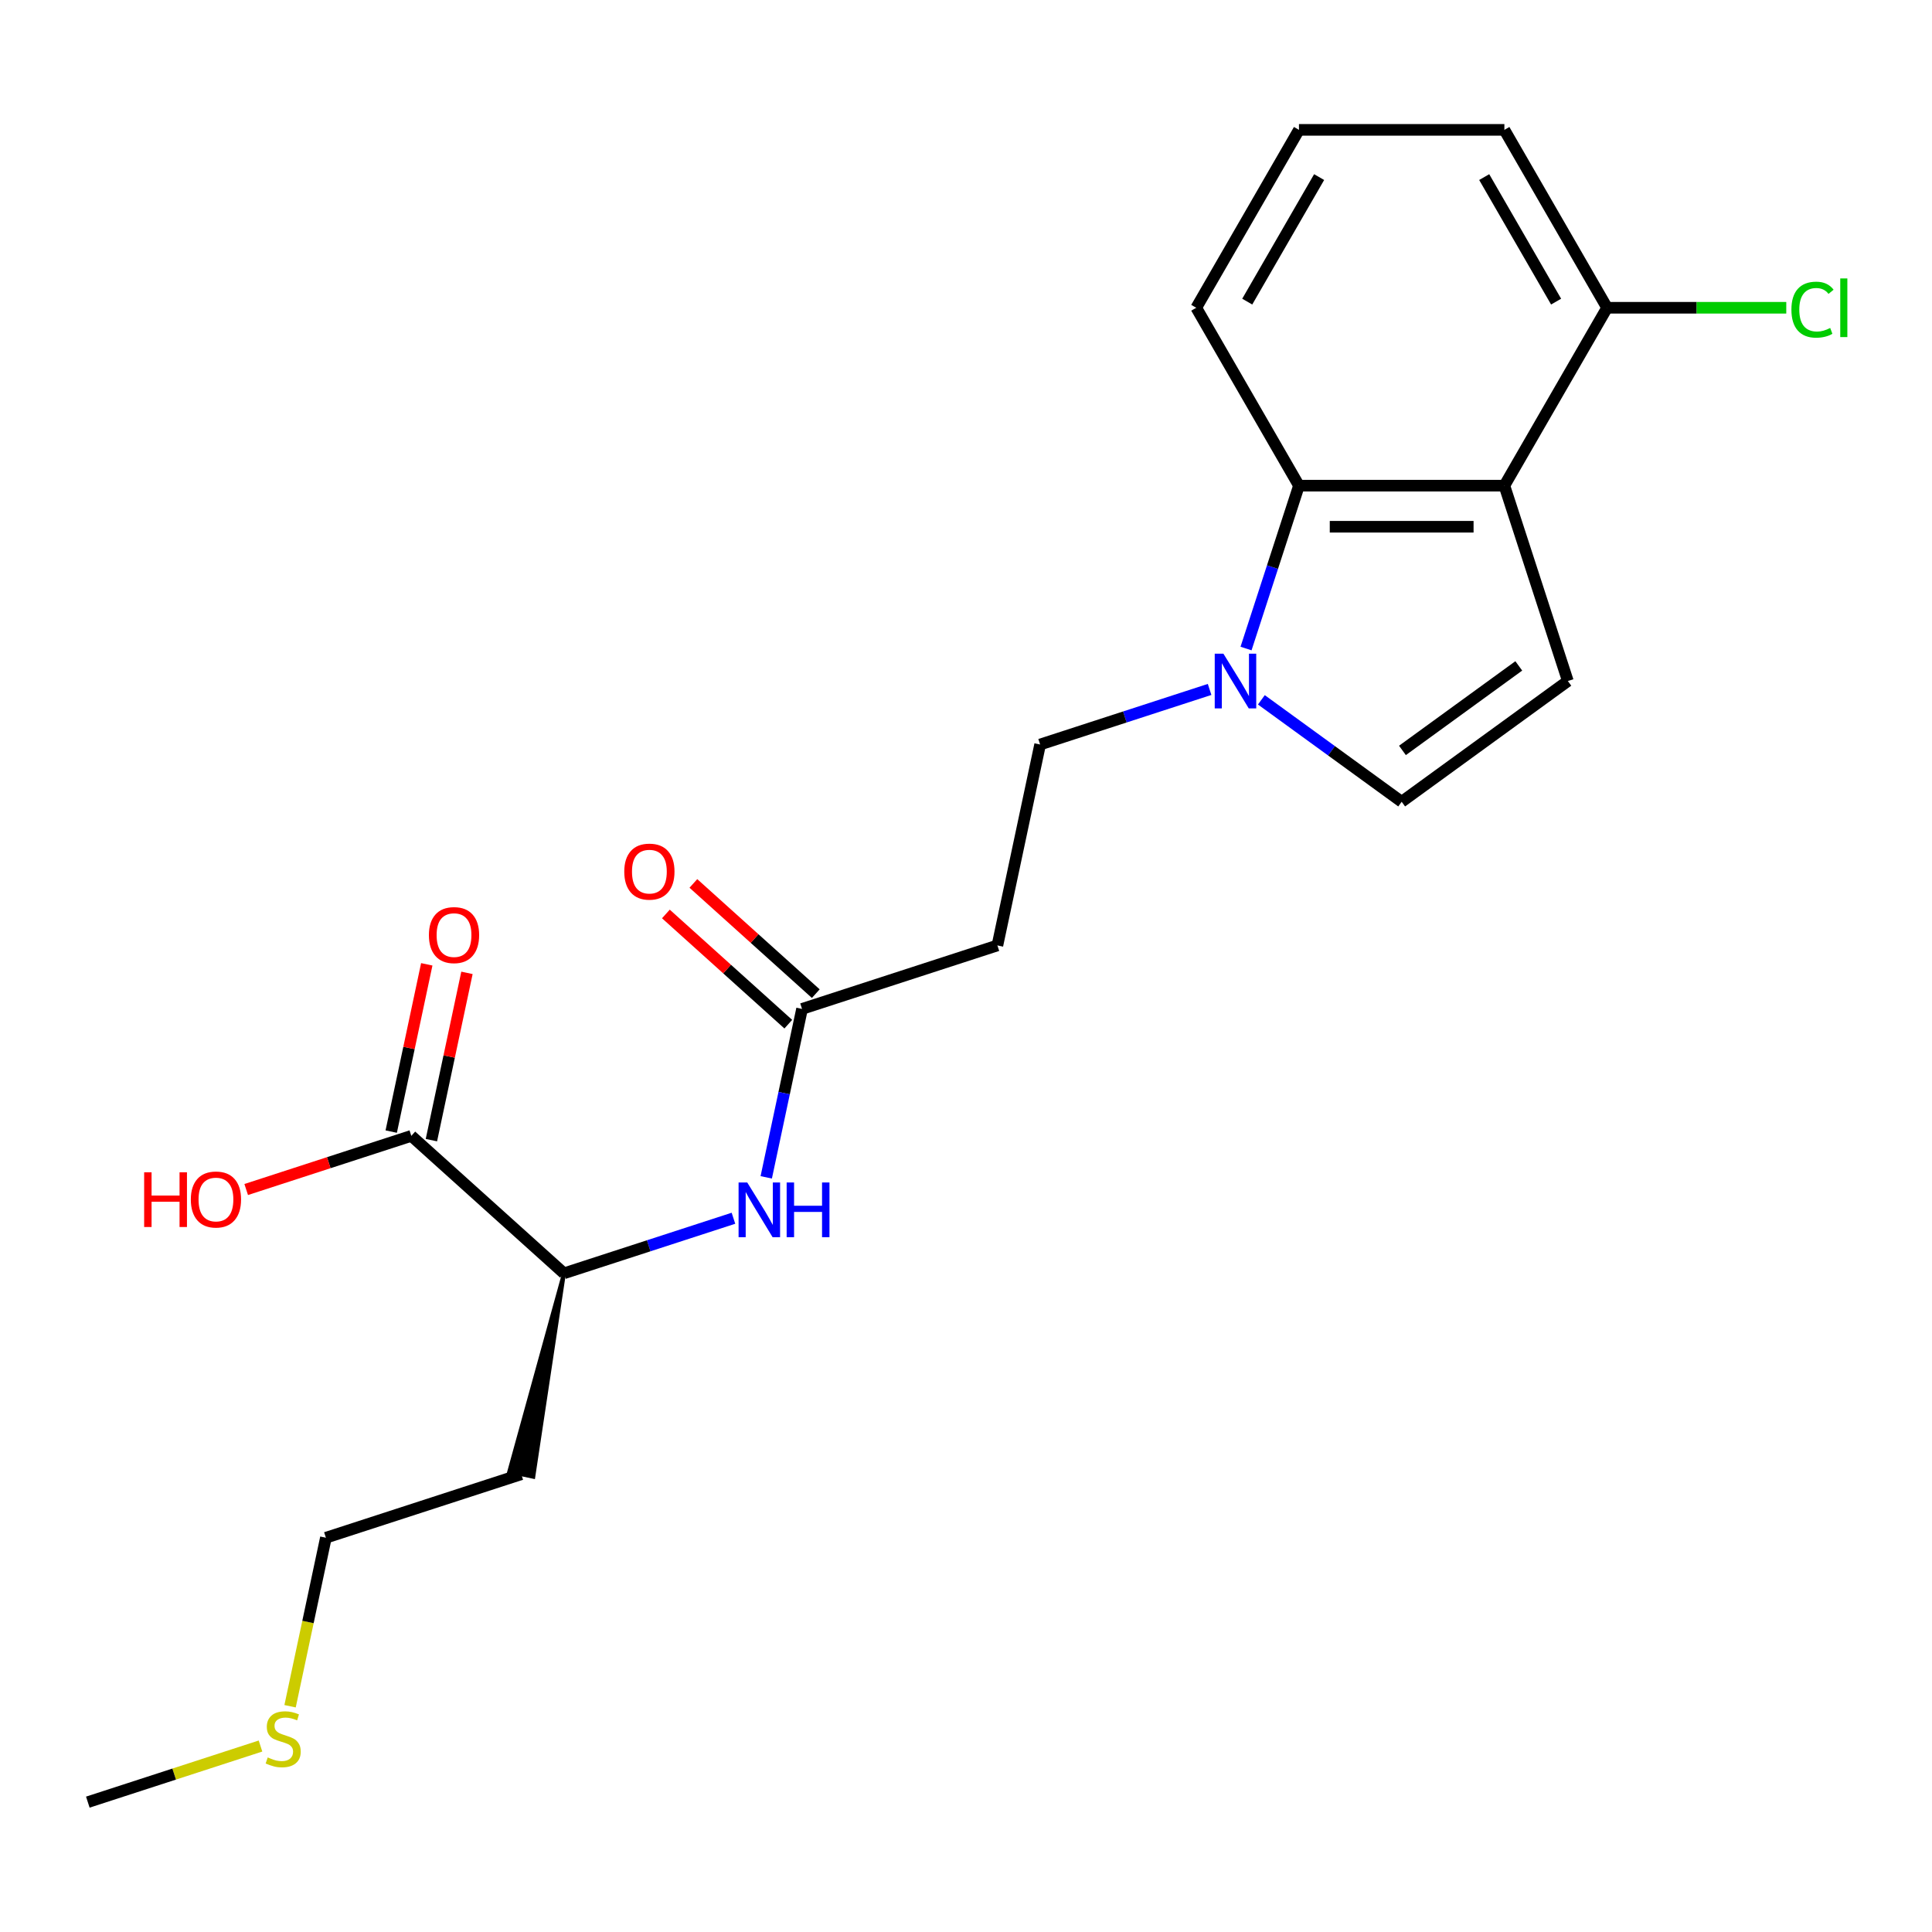 <?xml version='1.0' encoding='iso-8859-1'?>
<svg version='1.1' baseProfile='full'
              xmlns='http://www.w3.org/2000/svg'
                      xmlns:rdkit='http://www.rdkit.org/xml'
                      xmlns:xlink='http://www.w3.org/1999/xlink'
                  xml:space='preserve'
width='1000px' height='1000px' viewBox='0 0 1000 1000'>
<!-- END OF HEADER -->
<rect style='opacity:1.0;fill:#FFFFFF;stroke:none' width='1000' height='1000' x='0' y='0'> </rect>
<path class='bond-1' d='M 778.664,251.377 L 811.52,352.497' style='fill:none;fill-rule:evenodd;stroke:#000000;stroke-width:6px;stroke-linecap:butt;stroke-linejoin:miter;stroke-opacity:1' />
<path class='bond-2' d='M 778.664,251.377 L 672.339,251.377' style='fill:none;fill-rule:evenodd;stroke:#000000;stroke-width:6px;stroke-linecap:butt;stroke-linejoin:miter;stroke-opacity:1' />
<path class='bond-2' d='M 762.715,272.642 L 688.288,272.642' style='fill:none;fill-rule:evenodd;stroke:#000000;stroke-width:6px;stroke-linecap:butt;stroke-linejoin:miter;stroke-opacity:1' />
<path class='bond-10' d='M 778.664,251.377 L 831.826,159.297' style='fill:none;fill-rule:evenodd;stroke:#000000;stroke-width:6px;stroke-linecap:butt;stroke-linejoin:miter;stroke-opacity:1' />
<path class='bond-0' d='M 644.947,335.679 L 658.643,293.528' style='fill:none;fill-rule:evenodd;stroke:#0000FF;stroke-width:6px;stroke-linecap:butt;stroke-linejoin:miter;stroke-opacity:1' />
<path class='bond-0' d='M 658.643,293.528 L 672.339,251.377' style='fill:none;fill-rule:evenodd;stroke:#000000;stroke-width:6px;stroke-linecap:butt;stroke-linejoin:miter;stroke-opacity:1' />
<path class='bond-9' d='M 626.085,356.851 L 582.223,371.102' style='fill:none;fill-rule:evenodd;stroke:#0000FF;stroke-width:6px;stroke-linecap:butt;stroke-linejoin:miter;stroke-opacity:1' />
<path class='bond-9' d='M 582.223,371.102 L 538.362,385.354' style='fill:none;fill-rule:evenodd;stroke:#000000;stroke-width:6px;stroke-linecap:butt;stroke-linejoin:miter;stroke-opacity:1' />
<path class='bond-22' d='M 652.881,362.232 L 689.191,388.613' style='fill:none;fill-rule:evenodd;stroke:#0000FF;stroke-width:6px;stroke-linecap:butt;stroke-linejoin:miter;stroke-opacity:1' />
<path class='bond-22' d='M 689.191,388.613 L 725.501,414.994' style='fill:none;fill-rule:evenodd;stroke:#000000;stroke-width:6px;stroke-linecap:butt;stroke-linejoin:miter;stroke-opacity:1' />
<path class='bond-3' d='M 811.52,352.497 L 725.501,414.994' style='fill:none;fill-rule:evenodd;stroke:#000000;stroke-width:6px;stroke-linecap:butt;stroke-linejoin:miter;stroke-opacity:1' />
<path class='bond-3' d='M 786.118,344.668 L 725.905,388.415' style='fill:none;fill-rule:evenodd;stroke:#000000;stroke-width:6px;stroke-linecap:butt;stroke-linejoin:miter;stroke-opacity:1' />
<path class='bond-17' d='M 672.339,251.377 L 619.177,159.297' style='fill:none;fill-rule:evenodd;stroke:#000000;stroke-width:6px;stroke-linecap:butt;stroke-linejoin:miter;stroke-opacity:1' />
<path class='bond-4' d='M 212.894,587.923 L 291.908,659.068' style='fill:none;fill-rule:evenodd;stroke:#000000;stroke-width:6px;stroke-linecap:butt;stroke-linejoin:miter;stroke-opacity:1' />
<path class='bond-11' d='M 223.294,590.134 L 232.496,546.842' style='fill:none;fill-rule:evenodd;stroke:#000000;stroke-width:6px;stroke-linecap:butt;stroke-linejoin:miter;stroke-opacity:1' />
<path class='bond-11' d='M 232.496,546.842 L 241.698,503.551' style='fill:none;fill-rule:evenodd;stroke:#FF0000;stroke-width:6px;stroke-linecap:butt;stroke-linejoin:miter;stroke-opacity:1' />
<path class='bond-11' d='M 202.494,585.713 L 211.696,542.421' style='fill:none;fill-rule:evenodd;stroke:#000000;stroke-width:6px;stroke-linecap:butt;stroke-linejoin:miter;stroke-opacity:1' />
<path class='bond-11' d='M 211.696,542.421 L 220.897,499.13' style='fill:none;fill-rule:evenodd;stroke:#FF0000;stroke-width:6px;stroke-linecap:butt;stroke-linejoin:miter;stroke-opacity:1' />
<path class='bond-13' d='M 212.894,587.923 L 170.162,601.807' style='fill:none;fill-rule:evenodd;stroke:#000000;stroke-width:6px;stroke-linecap:butt;stroke-linejoin:miter;stroke-opacity:1' />
<path class='bond-13' d='M 170.162,601.807 L 127.431,615.692' style='fill:none;fill-rule:evenodd;stroke:#FF0000;stroke-width:6px;stroke-linecap:butt;stroke-linejoin:miter;stroke-opacity:1' />
<path class='bond-5' d='M 415.135,522.211 L 516.256,489.355' style='fill:none;fill-rule:evenodd;stroke:#000000;stroke-width:6px;stroke-linecap:butt;stroke-linejoin:miter;stroke-opacity:1' />
<path class='bond-6' d='M 415.135,522.211 L 405.87,565.803' style='fill:none;fill-rule:evenodd;stroke:#000000;stroke-width:6px;stroke-linecap:butt;stroke-linejoin:miter;stroke-opacity:1' />
<path class='bond-6' d='M 405.87,565.803 L 396.604,609.394' style='fill:none;fill-rule:evenodd;stroke:#0000FF;stroke-width:6px;stroke-linecap:butt;stroke-linejoin:miter;stroke-opacity:1' />
<path class='bond-12' d='M 422.25,514.31 L 390.572,485.786' style='fill:none;fill-rule:evenodd;stroke:#000000;stroke-width:6px;stroke-linecap:butt;stroke-linejoin:miter;stroke-opacity:1' />
<path class='bond-12' d='M 390.572,485.786 L 358.893,457.263' style='fill:none;fill-rule:evenodd;stroke:#FF0000;stroke-width:6px;stroke-linecap:butt;stroke-linejoin:miter;stroke-opacity:1' />
<path class='bond-12' d='M 408.021,530.112 L 376.342,501.589' style='fill:none;fill-rule:evenodd;stroke:#000000;stroke-width:6px;stroke-linecap:butt;stroke-linejoin:miter;stroke-opacity:1' />
<path class='bond-12' d='M 376.342,501.589 L 344.664,473.066' style='fill:none;fill-rule:evenodd;stroke:#FF0000;stroke-width:6px;stroke-linecap:butt;stroke-linejoin:miter;stroke-opacity:1' />
<path class='bond-8' d='M 379.631,630.565 L 335.77,644.817' style='fill:none;fill-rule:evenodd;stroke:#0000FF;stroke-width:6px;stroke-linecap:butt;stroke-linejoin:miter;stroke-opacity:1' />
<path class='bond-8' d='M 335.77,644.817 L 291.908,659.068' style='fill:none;fill-rule:evenodd;stroke:#000000;stroke-width:6px;stroke-linecap:butt;stroke-linejoin:miter;stroke-opacity:1' />
<path class='bond-7' d='M 516.256,489.355 L 538.362,385.354' style='fill:none;fill-rule:evenodd;stroke:#000000;stroke-width:6px;stroke-linecap:butt;stroke-linejoin:miter;stroke-opacity:1' />
<path class='bond-15' d='M 291.908,659.068 L 263.562,761.743 L 276.042,764.396 Z' style='fill:#000000;fill-rule:evenodd;fill-opacity:1;stroke:#000000;stroke-width:2px;stroke-linecap:butt;stroke-linejoin:miter;stroke-opacity:1;' />
<path class='bond-14' d='M 831.826,159.297 L 878.199,159.297' style='fill:none;fill-rule:evenodd;stroke:#000000;stroke-width:6px;stroke-linecap:butt;stroke-linejoin:miter;stroke-opacity:1' />
<path class='bond-14' d='M 878.199,159.297 L 924.573,159.297' style='fill:none;fill-rule:evenodd;stroke:#00CC00;stroke-width:6px;stroke-linecap:butt;stroke-linejoin:miter;stroke-opacity:1' />
<path class='bond-19' d='M 831.826,159.297 L 778.664,67.217' style='fill:none;fill-rule:evenodd;stroke:#000000;stroke-width:6px;stroke-linecap:butt;stroke-linejoin:miter;stroke-opacity:1' />
<path class='bond-19' d='M 805.436,156.117 L 768.222,91.662' style='fill:none;fill-rule:evenodd;stroke:#000000;stroke-width:6px;stroke-linecap:butt;stroke-linejoin:miter;stroke-opacity:1' />
<path class='bond-20' d='M 269.802,763.07 L 168.681,795.926' style='fill:none;fill-rule:evenodd;stroke:#000000;stroke-width:6px;stroke-linecap:butt;stroke-linejoin:miter;stroke-opacity:1' />
<path class='bond-16' d='M 150.142,883.149 L 159.412,839.537' style='fill:none;fill-rule:evenodd;stroke:#CCCC00;stroke-width:6px;stroke-linecap:butt;stroke-linejoin:miter;stroke-opacity:1' />
<path class='bond-16' d='M 159.412,839.537 L 168.681,795.926' style='fill:none;fill-rule:evenodd;stroke:#000000;stroke-width:6px;stroke-linecap:butt;stroke-linejoin:miter;stroke-opacity:1' />
<path class='bond-21' d='M 134.837,903.741 L 90.146,918.262' style='fill:none;fill-rule:evenodd;stroke:#CCCC00;stroke-width:6px;stroke-linecap:butt;stroke-linejoin:miter;stroke-opacity:1' />
<path class='bond-21' d='M 90.146,918.262 L 45.455,932.783' style='fill:none;fill-rule:evenodd;stroke:#000000;stroke-width:6px;stroke-linecap:butt;stroke-linejoin:miter;stroke-opacity:1' />
<path class='bond-23' d='M 619.177,159.297 L 672.339,67.217' style='fill:none;fill-rule:evenodd;stroke:#000000;stroke-width:6px;stroke-linecap:butt;stroke-linejoin:miter;stroke-opacity:1' />
<path class='bond-23' d='M 645.567,156.117 L 682.781,91.662' style='fill:none;fill-rule:evenodd;stroke:#000000;stroke-width:6px;stroke-linecap:butt;stroke-linejoin:miter;stroke-opacity:1' />
<path class='bond-18' d='M 672.339,67.217 L 778.664,67.217' style='fill:none;fill-rule:evenodd;stroke:#000000;stroke-width:6px;stroke-linecap:butt;stroke-linejoin:miter;stroke-opacity:1' />
<path  class='atom-1' d='M 633.223 338.337
L 642.503 353.337
Q 643.423 354.817, 644.903 357.497
Q 646.383 360.177, 646.463 360.337
L 646.463 338.337
L 650.223 338.337
L 650.223 366.657
L 646.343 366.657
L 636.383 350.257
Q 635.223 348.337, 633.983 346.137
Q 632.783 343.937, 632.423 343.257
L 632.423 366.657
L 628.743 366.657
L 628.743 338.337
L 633.223 338.337
' fill='#0000FF'/>
<path  class='atom-7' d='M 386.769 612.052
L 396.049 627.052
Q 396.969 628.532, 398.449 631.212
Q 399.929 633.892, 400.009 634.052
L 400.009 612.052
L 403.769 612.052
L 403.769 640.372
L 399.889 640.372
L 389.929 623.972
Q 388.769 622.052, 387.529 619.852
Q 386.329 617.652, 385.969 616.972
L 385.969 640.372
L 382.289 640.372
L 382.289 612.052
L 386.769 612.052
' fill='#0000FF'/>
<path  class='atom-7' d='M 407.169 612.052
L 411.009 612.052
L 411.009 624.092
L 425.489 624.092
L 425.489 612.052
L 429.329 612.052
L 429.329 640.372
L 425.489 640.372
L 425.489 627.292
L 411.009 627.292
L 411.009 640.372
L 407.169 640.372
L 407.169 612.052
' fill='#0000FF'/>
<path  class='atom-12' d='M 222 484.002
Q 222 477.202, 225.36 473.402
Q 228.72 469.602, 235 469.602
Q 241.28 469.602, 244.64 473.402
Q 248 477.202, 248 484.002
Q 248 490.882, 244.6 494.802
Q 241.2 498.682, 235 498.682
Q 228.76 498.682, 225.36 494.802
Q 222 490.922, 222 484.002
M 235 495.482
Q 239.32 495.482, 241.64 492.602
Q 244 489.682, 244 484.002
Q 244 478.442, 241.64 475.642
Q 239.32 472.802, 235 472.802
Q 230.68 472.802, 228.32 475.602
Q 226 478.402, 226 484.002
Q 226 489.722, 228.32 492.602
Q 230.68 495.482, 235 495.482
' fill='#FF0000'/>
<path  class='atom-13' d='M 323.121 451.146
Q 323.121 444.346, 326.481 440.546
Q 329.841 436.746, 336.121 436.746
Q 342.401 436.746, 345.761 440.546
Q 349.121 444.346, 349.121 451.146
Q 349.121 458.026, 345.721 461.946
Q 342.321 465.826, 336.121 465.826
Q 329.881 465.826, 326.481 461.946
Q 323.121 458.066, 323.121 451.146
M 336.121 462.626
Q 340.441 462.626, 342.761 459.746
Q 345.121 456.826, 345.121 451.146
Q 345.121 445.586, 342.761 442.786
Q 340.441 439.946, 336.121 439.946
Q 331.801 439.946, 329.441 442.746
Q 327.121 445.546, 327.121 451.146
Q 327.121 456.866, 329.441 459.746
Q 331.801 462.626, 336.121 462.626
' fill='#FF0000'/>
<path  class='atom-14' d='M 74.613 606.779
L 78.453 606.779
L 78.453 618.819
L 92.933 618.819
L 92.933 606.779
L 96.773 606.779
L 96.773 635.099
L 92.933 635.099
L 92.933 622.019
L 78.453 622.019
L 78.453 635.099
L 74.613 635.099
L 74.613 606.779
' fill='#FF0000'/>
<path  class='atom-14' d='M 98.773 620.859
Q 98.773 614.059, 102.133 610.259
Q 105.493 606.459, 111.773 606.459
Q 118.053 606.459, 121.413 610.259
Q 124.773 614.059, 124.773 620.859
Q 124.773 627.739, 121.373 631.659
Q 117.973 635.539, 111.773 635.539
Q 105.533 635.539, 102.133 631.659
Q 98.773 627.779, 98.773 620.859
M 111.773 632.339
Q 116.093 632.339, 118.413 629.459
Q 120.773 626.539, 120.773 620.859
Q 120.773 615.299, 118.413 612.499
Q 116.093 609.659, 111.773 609.659
Q 107.453 609.659, 105.093 612.459
Q 102.773 615.259, 102.773 620.859
Q 102.773 626.579, 105.093 629.459
Q 107.453 632.339, 111.773 632.339
' fill='#FF0000'/>
<path  class='atom-15' d='M 927.231 160.277
Q 927.231 153.237, 930.511 149.557
Q 933.831 145.837, 940.111 145.837
Q 945.951 145.837, 949.071 149.957
L 946.431 152.117
Q 944.151 149.117, 940.111 149.117
Q 935.831 149.117, 933.551 151.997
Q 931.311 154.837, 931.311 160.277
Q 931.311 165.877, 933.631 168.757
Q 935.991 171.637, 940.551 171.637
Q 943.671 171.637, 947.311 169.757
L 948.431 172.757
Q 946.951 173.717, 944.711 174.277
Q 942.471 174.837, 939.991 174.837
Q 933.831 174.837, 930.511 171.077
Q 927.231 167.317, 927.231 160.277
' fill='#00CC00'/>
<path  class='atom-15' d='M 952.511 144.117
L 956.191 144.117
L 956.191 174.477
L 952.511 174.477
L 952.511 144.117
' fill='#00CC00'/>
<path  class='atom-17' d='M 138.575 909.647
Q 138.895 909.767, 140.215 910.327
Q 141.535 910.887, 142.975 911.247
Q 144.455 911.567, 145.895 911.567
Q 148.575 911.567, 150.135 910.287
Q 151.695 908.967, 151.695 906.687
Q 151.695 905.127, 150.895 904.167
Q 150.135 903.207, 148.935 902.687
Q 147.735 902.167, 145.735 901.567
Q 143.215 900.807, 141.695 900.087
Q 140.215 899.367, 139.135 897.847
Q 138.095 896.327, 138.095 893.767
Q 138.095 890.207, 140.495 888.007
Q 142.935 885.807, 147.735 885.807
Q 151.015 885.807, 154.735 887.367
L 153.815 890.447
Q 150.415 889.047, 147.855 889.047
Q 145.095 889.047, 143.575 890.207
Q 142.055 891.327, 142.095 893.287
Q 142.095 894.807, 142.855 895.727
Q 143.655 896.647, 144.775 897.167
Q 145.935 897.687, 147.855 898.287
Q 150.415 899.087, 151.935 899.887
Q 153.455 900.687, 154.535 902.327
Q 155.655 903.927, 155.655 906.687
Q 155.655 910.607, 153.015 912.727
Q 150.415 914.807, 146.055 914.807
Q 143.535 914.807, 141.615 914.247
Q 139.735 913.727, 137.495 912.807
L 138.575 909.647
' fill='#CCCC00'/>
</svg>
